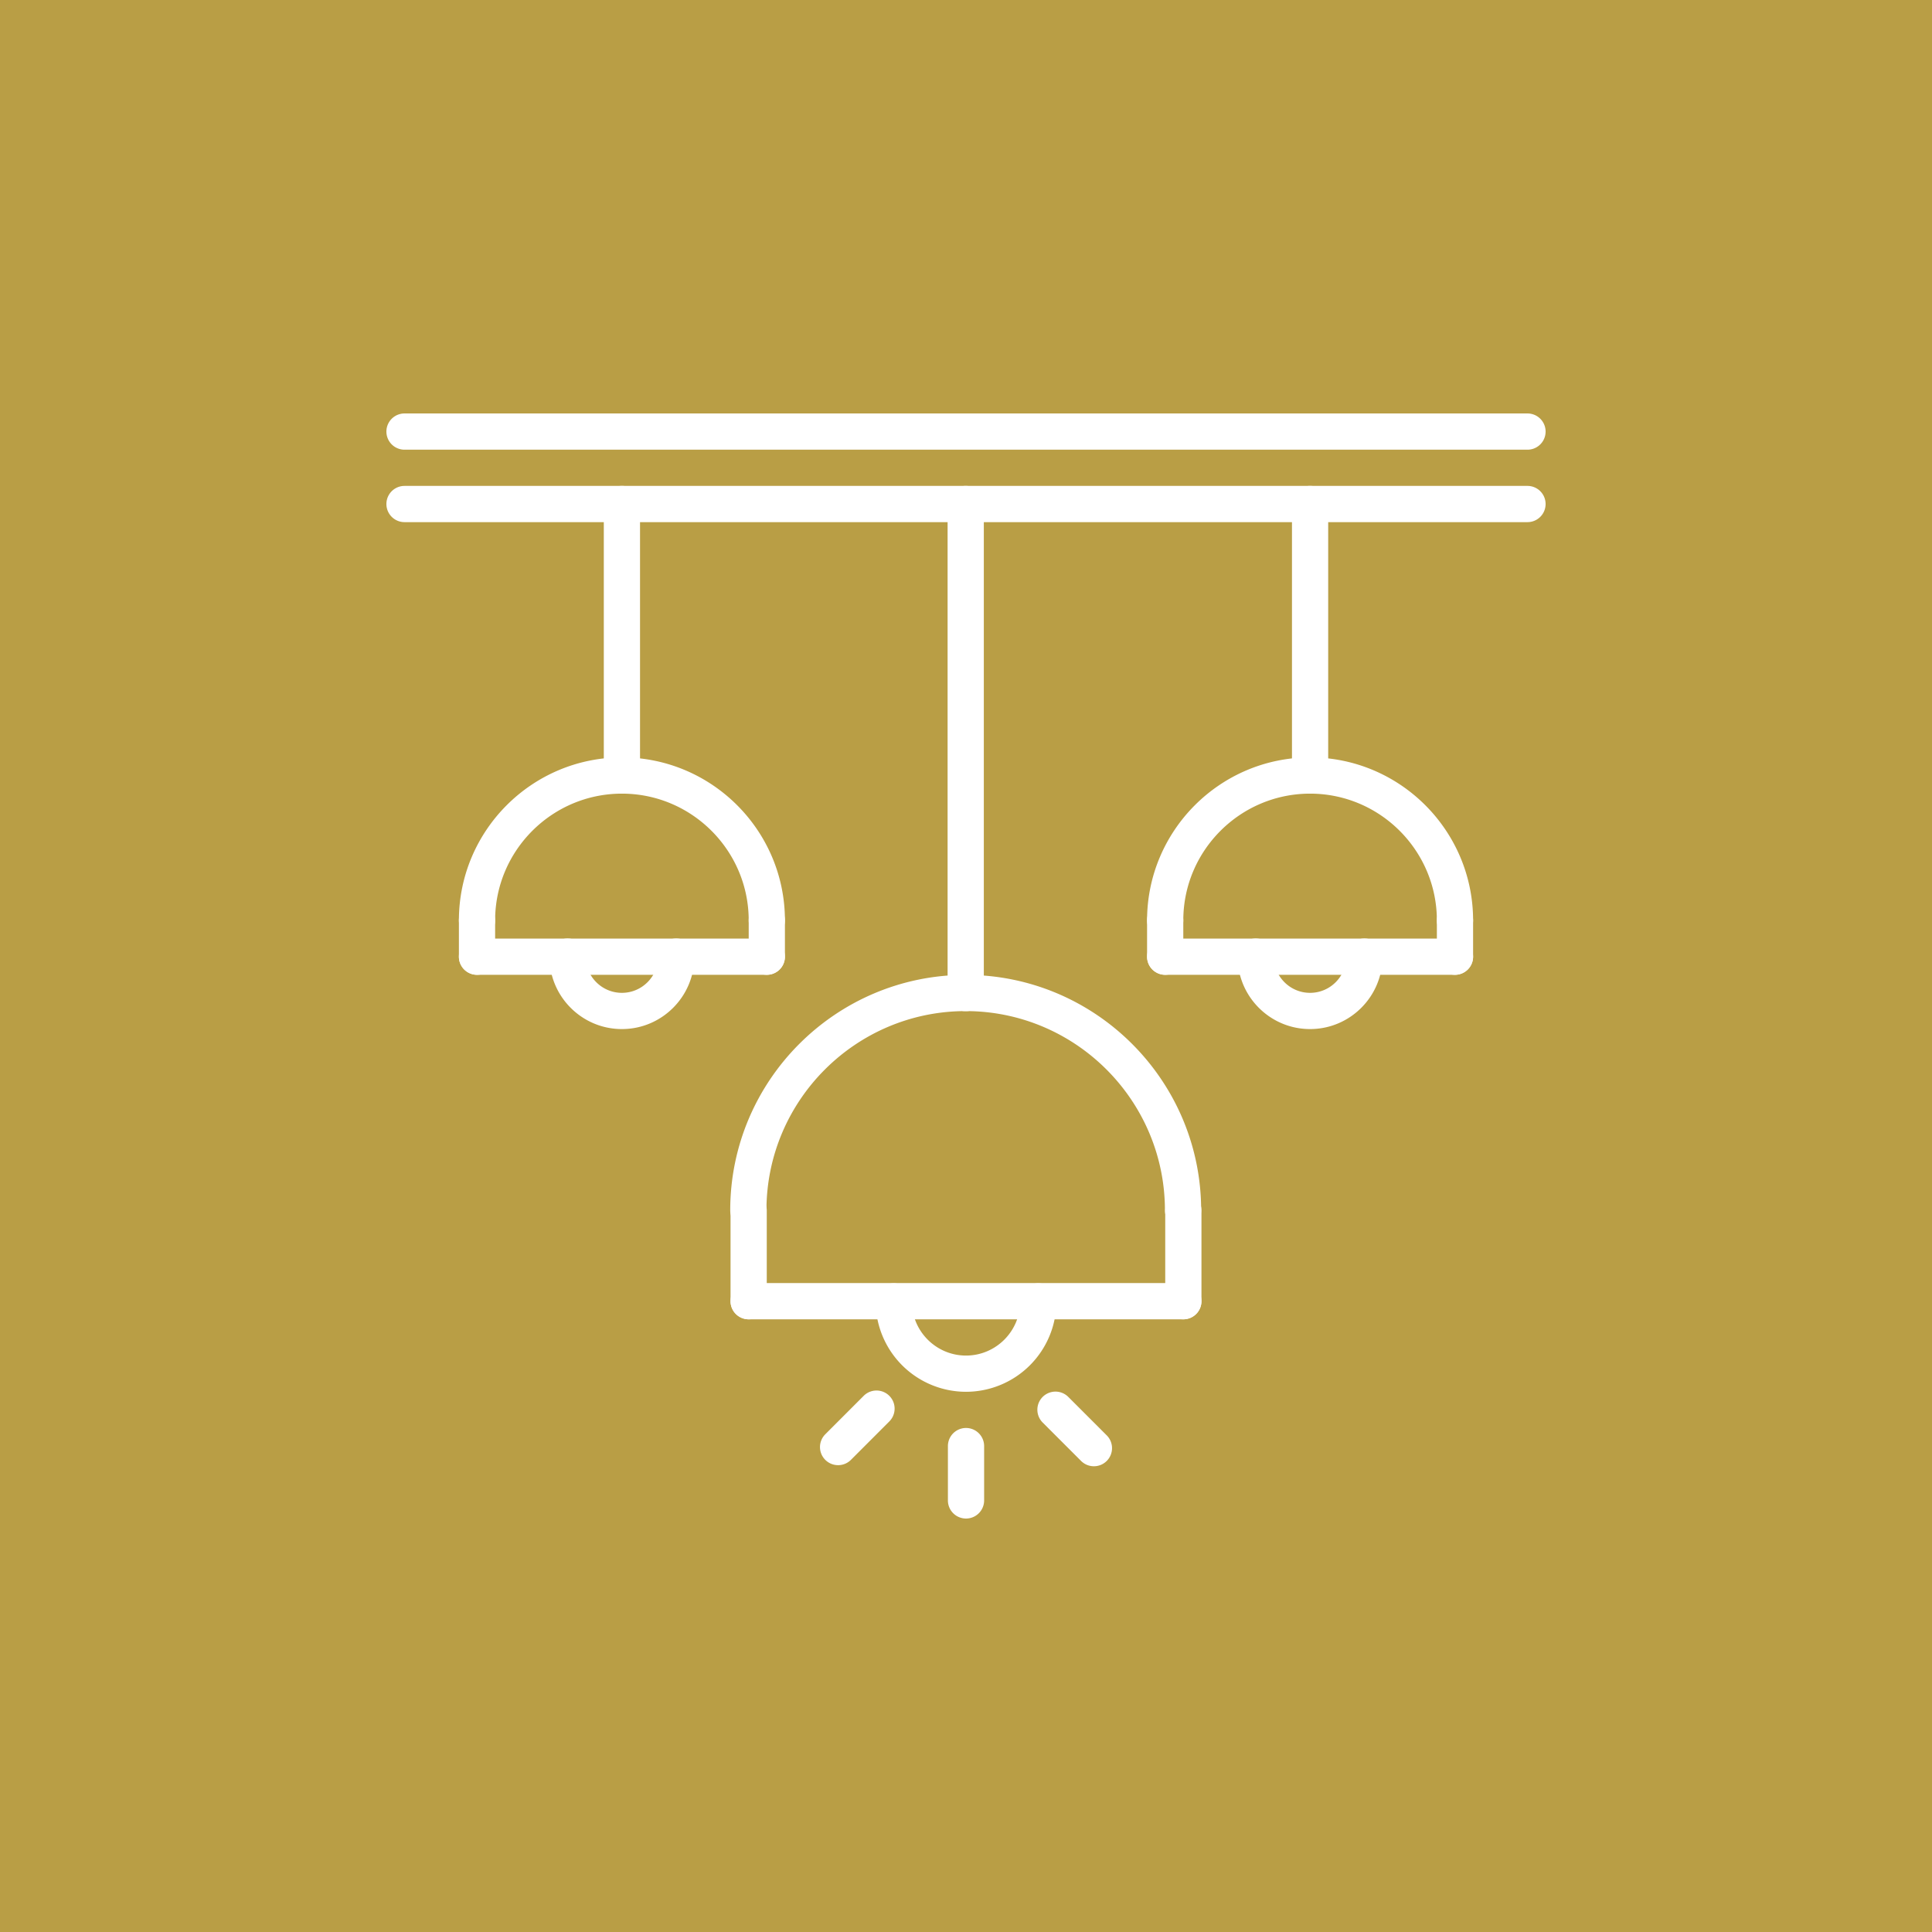 <svg xmlns="http://www.w3.org/2000/svg" xmlns:xlink="http://www.w3.org/1999/xlink" width="512" height="512" x="0" y="0" viewBox="0 0 64 64" style="enable-background:new 0 0 512 512" xml:space="preserve"><rect width="64" height="64" fill="#b99e45"></rect><g transform="matrix(0.6,0,0,0.6,12.8,12.8)"><path d="M63 3.494H1a1 1 0 1 1 0-2h62a1 1 0 1 1 0 2zM63 7.494H1a1 1 0 1 1 0-2h62a1 1 0 1 1 0 2z" fill="#ffffff" opacity="1" data-original="#000000"></path><path d="M31.984 34.496a1 1 0 0 1-1-1V6.494a1 1 0 1 1 2 0v27.002a1 1 0 0 1-1 1zM13.003 22.484a1 1 0 0 1-1-1V6.494a1 1 0 1 1 2 0v14.99a1 1 0 0 1-1 1zM43.999 51.506H20a1 1 0 1 1 0-2h23.999a1 1 0 1 1 0 2z" fill="#ffffff" opacity="1" data-original="#000000"></path><path d="M32.001 55.508a4.995 4.995 0 0 1-4.99-4.99 1 1 0 1 1 2 0c0 1.648 1.342 2.99 2.99 2.99s2.99-1.342 2.99-2.99a1 1 0 1 1 2 0 4.995 4.995 0 0 1-4.99 4.99zM20 51.506a1 1 0 0 1-1-1v-5.004a1 1 0 1 1 2 0v5.004a1 1 0 0 1-1 1zM44 51.506a1 1 0 0 1-1-1V45.5a1 1 0 1 1 2 0v5.006a1 1 0 0 1-1 1zM32.001 62.506a1 1 0 0 1-1-1v-3a1 1 0 1 1 2 0v3a1 1 0 0 1-1 1zM39.061 59.619a.997.997 0 0 1-.707-.293l-2.121-2.121a.999.999 0 1 1 1.414-1.414l2.121 2.121a.999.999 0 0 1-.707 1.707zM24.94 59.559a.999.999 0 0 1-.707-1.707l2.119-2.121a.999.999 0 1 1 1.414 1.414l-2.119 2.121a.997.997 0 0 1-.707.293zM21.003 30.484a1 1 0 0 1-1-1c0-3.859-3.141-7-7-7s-7 3.141-7 7a1 1 0 1 1-2 0c0-4.963 4.037-9 9-9s9 4.037 9 9a1 1 0 0 1-1 1z" fill="#ffffff" opacity="1" data-original="#000000"></path><path d="M21.003 32.486h-16a1 1 0 1 1 0-2h16a1 1 0 1 1 0 2z" fill="#ffffff" opacity="1" data-original="#000000"></path><path d="M13.002 35.482c-2.206 0-4-1.794-4-4a1 1 0 1 1 2 0c0 1.103.897 2 2 2s2-.897 2-2a1 1 0 1 1 2 0c0 2.206-1.794 4-4 4zM50.997 22.484a1 1 0 0 1-1-1V6.494a1 1 0 1 1 2 0v14.99a1 1 0 0 1-1 1z" fill="#ffffff" opacity="1" data-original="#000000"></path><path d="M58.997 30.484a1 1 0 0 1-1-1c0-3.859-3.141-7-7-7s-7 3.141-7 7a1 1 0 1 1-2 0c0-4.963 4.037-9 9-9s9 4.037 9 9a1 1 0 0 1-1 1zM43.983 46.49a1 1 0 0 1-1-1c0-6.065-4.935-11-11-11s-11 4.935-11 11a1 1 0 1 1-2 0c0-7.168 5.832-13 13-13s13 5.832 13 13a1 1 0 0 1-1 1z" fill="#ffffff" opacity="1" data-original="#000000"></path><path d="M58.997 32.486h-16a1 1 0 1 1 0-2h16a1 1 0 1 1 0 2z" fill="#ffffff" opacity="1" data-original="#000000"></path><path d="M50.996 35.482c-2.206 0-4-1.794-4-4a1 1 0 1 1 2 0c0 1.103.897 2 2 2s2-.897 2-2a1 1 0 1 1 2 0c0 2.206-1.794 4-4 4zM5.003 32.486a1 1 0 0 1-1-1v-2.002a1 1 0 1 1 2 0v2.002a1 1 0 0 1-1 1zM21.003 32.486a1 1 0 0 1-1-1v-2.002a1 1 0 1 1 2 0v2.002a1 1 0 0 1-1 1zM42.997 32.486a1 1 0 0 1-1-1v-2.002a1 1 0 1 1 2 0v2.002a1 1 0 0 1-1 1zM58.997 32.486a1 1 0 0 1-1-1v-2.002a1 1 0 1 1 2 0v2.002a1 1 0 0 1-1 1z" fill="#ffffff" opacity="1" data-original="#000000"></path></g></svg>